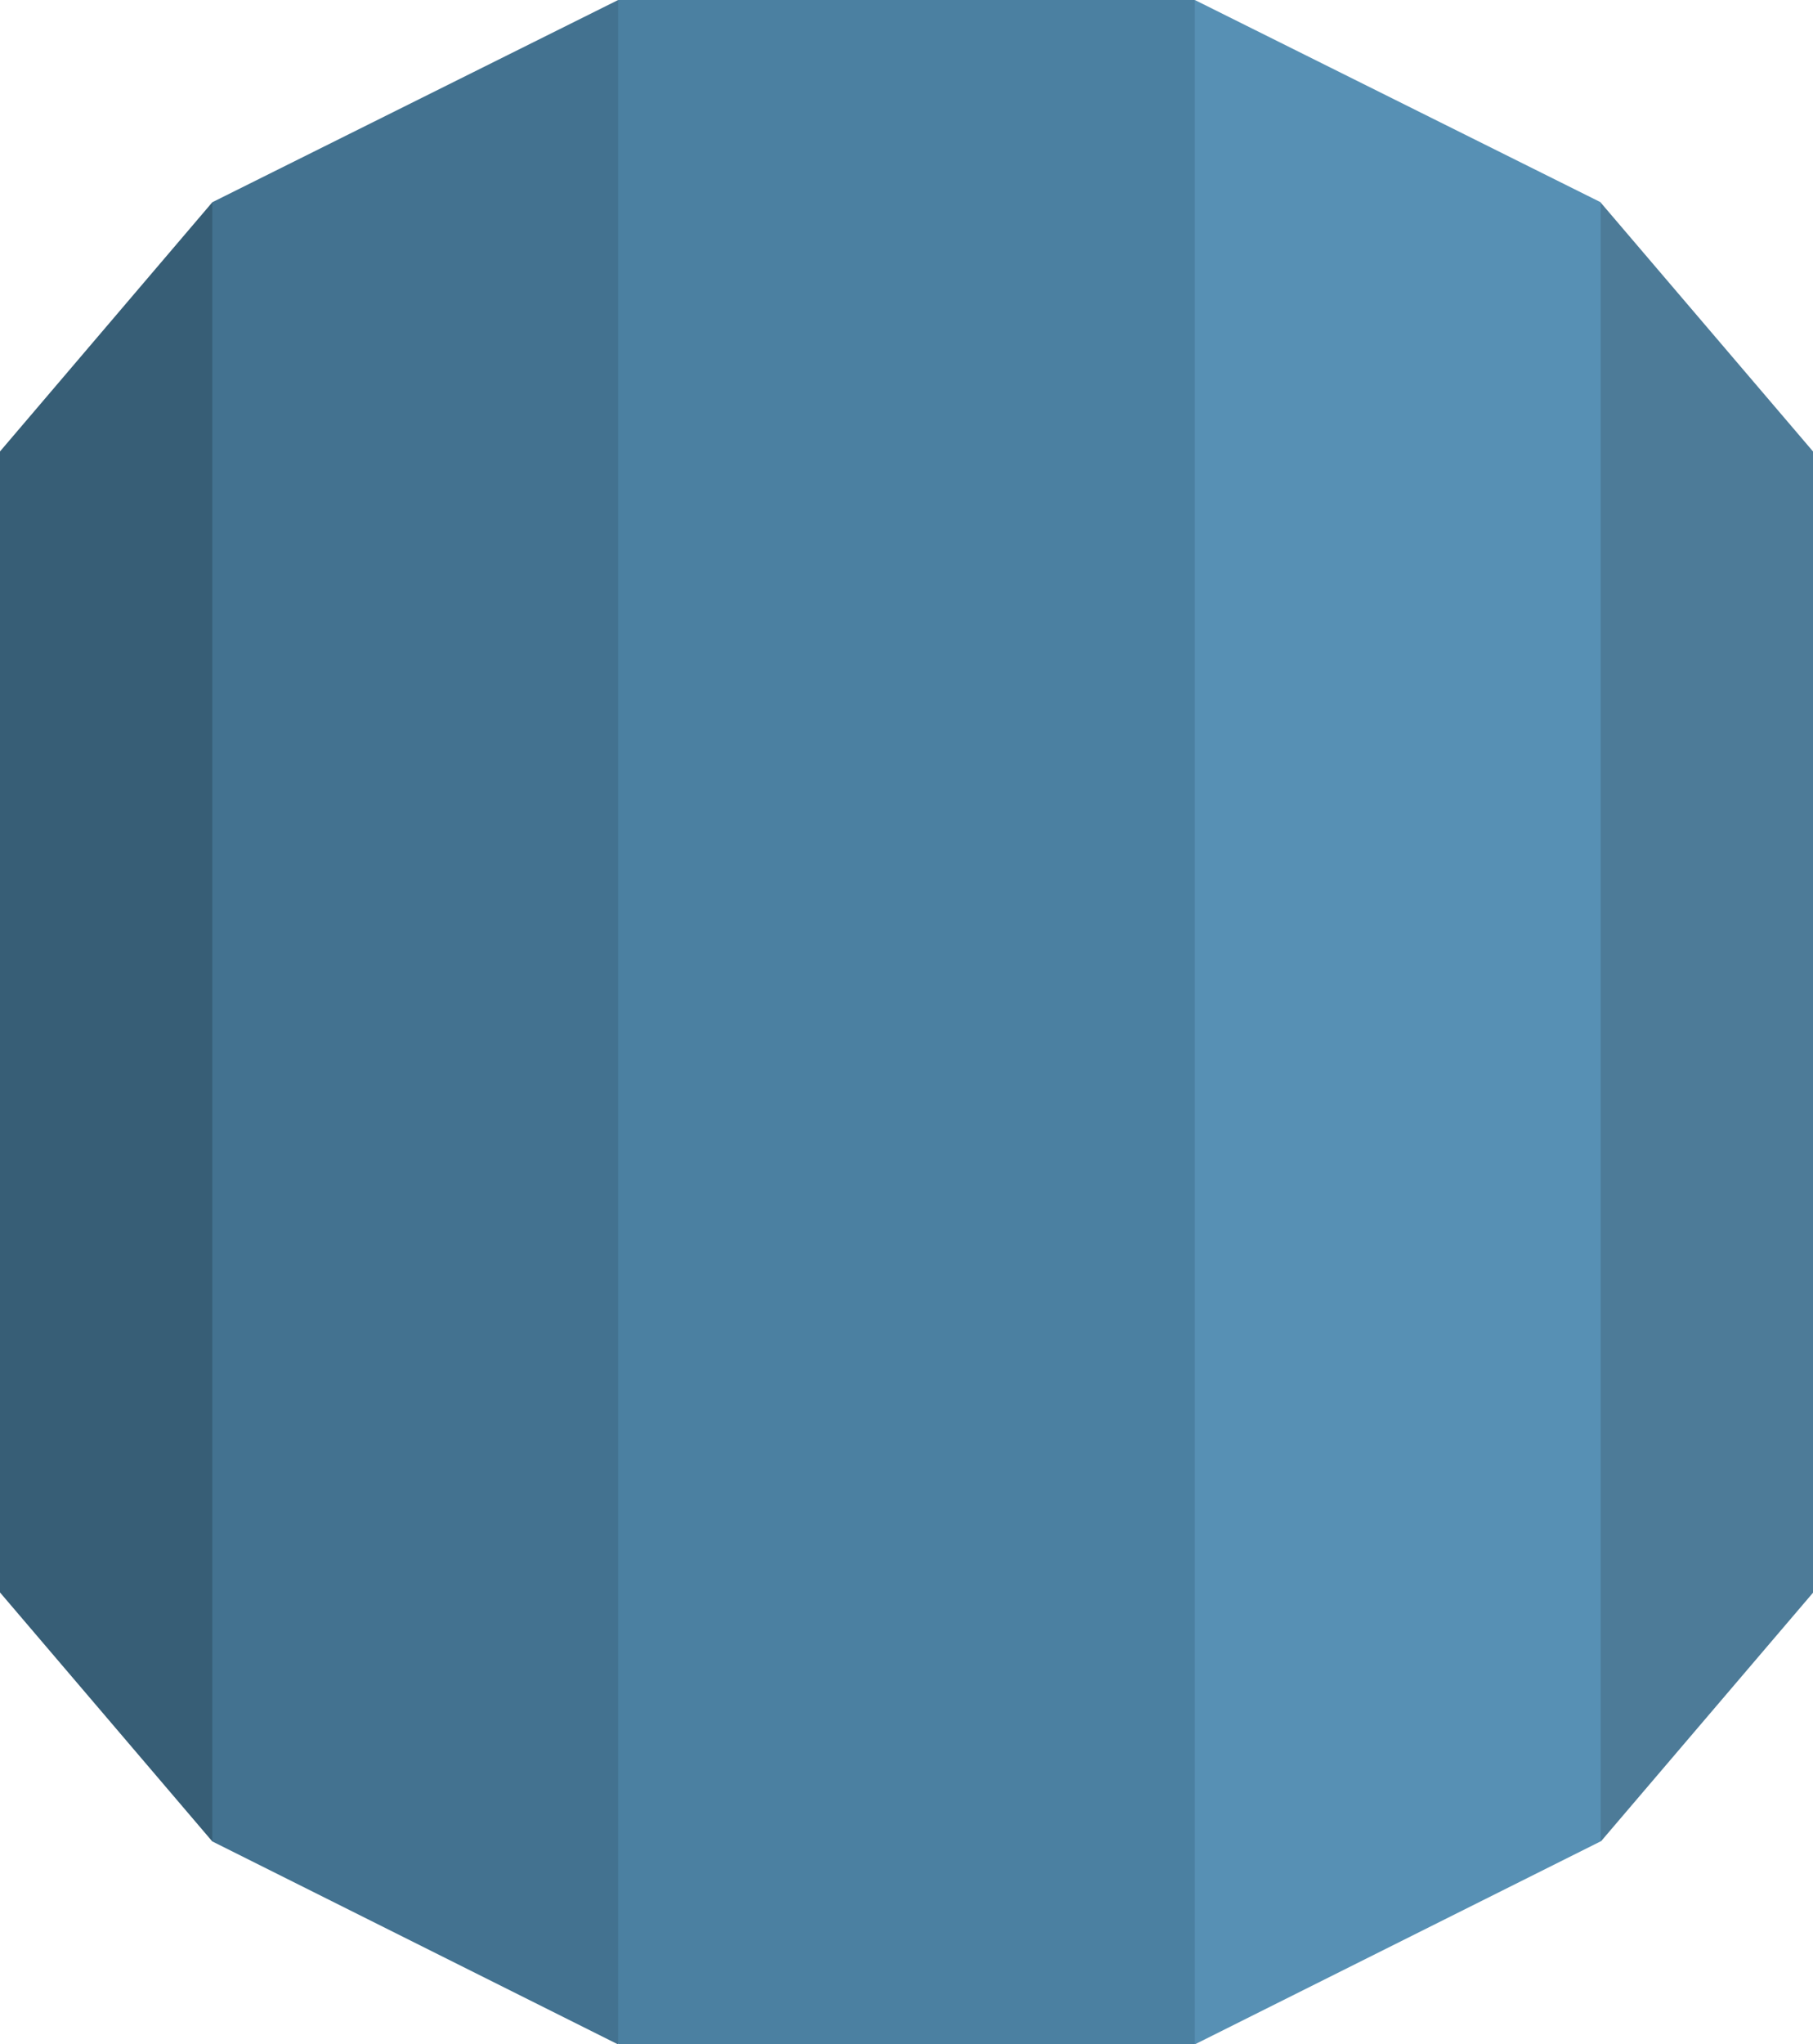 <svg xmlns="http://www.w3.org/2000/svg" width="30.755" height="34.66" viewBox="0 0 30.755 34.66">
  <g id="aws-tech-7" transform="translate(-604 -3290.317)">
    <path id="Path_5664" data-name="Path 5664" d="M0,52.168l3.6,4.22L3.925,56V29.013L3.6,28.6,0,32.823V52.168" transform="translate(604 3265.148)" fill="#375e76"/>
    <path id="Path_5665" data-name="Path 5665" d="M29.976,31.22l6.88,3.44.286-.46,0-33.839L36.861,0,29.976,3.429V31.22" transform="translate(577.625 3290.317)" fill="#437290"/>
    <path id="Path_5666" data-name="Path 5666" d="M226.672,32.823l-3.6-4.218-.4.128.08,27.311.323.344,3.6-4.219V32.823" transform="translate(408.083 3265.148)" fill="#4d7b98"/>
    <path id="Path_5667" data-name="Path 5667" d="M166.33,34.659l6.88-3.44V3.429L166.326,0,166,.441l0,33.718.326.5" transform="translate(457.943 3290.317)" fill="#5790b4"/>
    <path id="Path_5668" data-name="Path 5668" d="M87.286,0h9.782V34.66H87.286Z" transform="translate(527.2 3290.317)" fill="#4b80a1"/>
  </g>
</svg>
